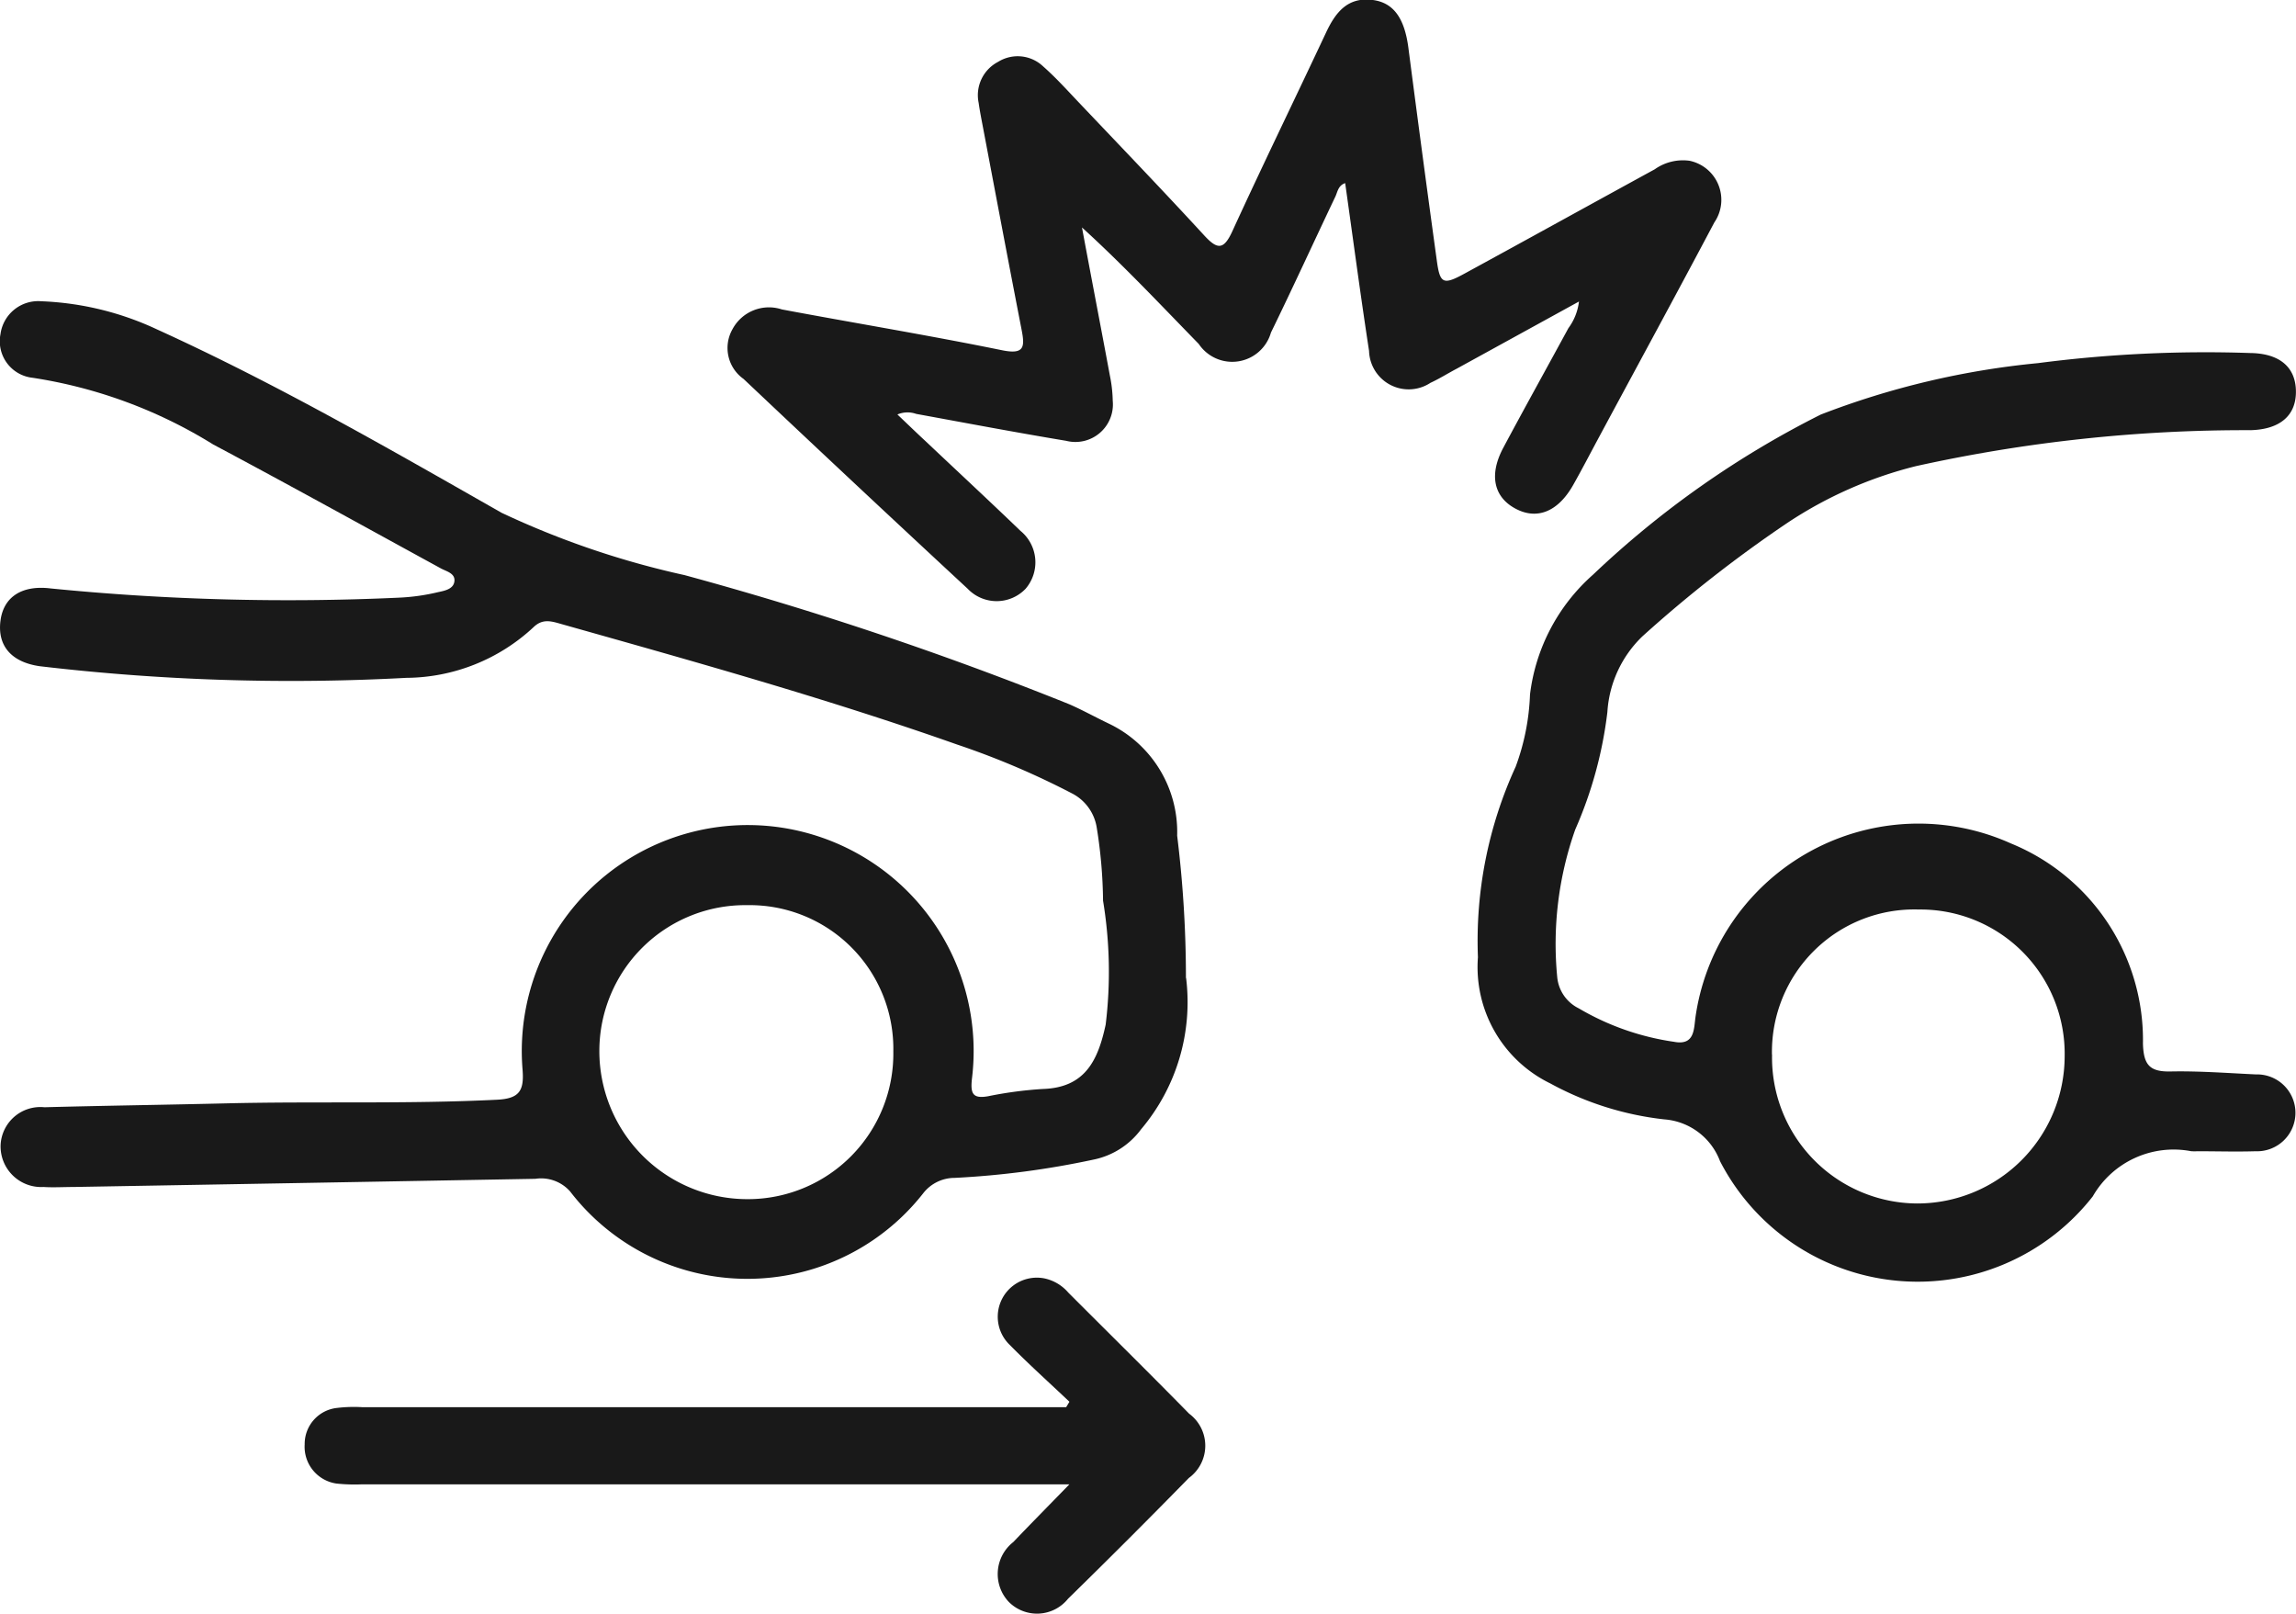 <svg id="Group_24" data-name="Group 24" xmlns="http://www.w3.org/2000/svg" xmlns:xlink="http://www.w3.org/1999/xlink" width="50" height="35.137" viewBox="0 0 50 35.137">
  <defs>
    <clipPath id="clip-path">
      <rect id="Rectangle_54" data-name="Rectangle 54" width="50" height="35.137" fill="none"/>
    </clipPath>
  </defs>
  <g id="Group_23" data-name="Group 23" clip-path="url(#clip-path)">
    <path id="Path_38" data-name="Path 38" d="M25.83,63.506a4.289,4.289,0,0,1-.98,3.292,1.713,1.713,0,0,1-1.027.659,18.887,18.887,0,0,1-3.036.4.867.867,0,0,0-.683.336,4.867,4.867,0,0,1-7.688-.04.842.842,0,0,0-.757-.276q-5.029.091-10.059.178c-.218,0-.437.014-.654,0a.885.885,0,0,1-.933-.91.867.867,0,0,1,.955-.826c1.324-.035,2.648-.053,3.973-.085,1.961-.047,3.924.019,5.885-.079.487-.024.587-.2.555-.64a4.92,4.92,0,1,1,9.785.183c-.035.321.014.441.353.381a8.61,8.61,0,0,1,1.194-.158c.928-.03,1.2-.638,1.365-1.4a9.495,9.495,0,0,0-.057-2.7,10.491,10.491,0,0,0-.139-1.6,1.013,1.013,0,0,0-.539-.736,17.484,17.484,0,0,0-2.5-1.063c-2.832-1-5.722-1.806-8.61-2.621-.21-.059-.406-.13-.607.059A4.1,4.1,0,0,1,8.85,56.97a46.775,46.775,0,0,1-7.982-.253c-.636-.09-.934-.461-.855-1.009.072-.5.464-.763,1.095-.684a52.307,52.307,0,0,0,7.585.2,4.472,4.472,0,0,0,.844-.119c.138-.03.335-.064.358-.231.026-.183-.179-.222-.3-.29-1.647-.9-3.291-1.811-4.949-2.693A10.441,10.441,0,0,0,.71,50.437a.8.8,0,0,1-.7-.948A.829.829,0,0,1,.9,48.771a6.518,6.518,0,0,1,2.524.615c2.583,1.175,5.041,2.591,7.5,3.991a18.849,18.849,0,0,0,3.982,1.356,75.519,75.519,0,0,1,8.385,2.814c.291.128.57.283.857.42a2.614,2.614,0,0,1,1.487,2.439,25.218,25.218,0,0,1,.191,3.1m-6.372,1.6a3.129,3.129,0,0,0-3.181-3.187,3.177,3.177,0,0,0-3.221,3.17,3.224,3.224,0,0,0,3.229,3.231,3.168,3.168,0,0,0,3.173-3.214" transform="translate(0 -42.212)" fill="#191919"/>
    <path id="Path_39" data-name="Path 39" d="M255.01,74.483a1.087,1.087,0,0,1-.151,0,2.03,2.03,0,0,0-2.142.984A4.842,4.842,0,0,1,244.6,74.7a1.409,1.409,0,0,0-1.215-.91,6.717,6.717,0,0,1-2.48-.782,2.816,2.816,0,0,1-1.577-2.748,9.076,9.076,0,0,1,.822-4.149,5.033,5.033,0,0,0,.312-1.572,4.146,4.146,0,0,1,1.37-2.606,20.61,20.61,0,0,1,4.961-3.488,17.837,17.837,0,0,1,4.731-1.12,28.253,28.253,0,0,1,4.617-.22c.632.007.985.295,1,.811.016.542-.339.854-.994.869a33.208,33.208,0,0,0-7.282.783,8.978,8.978,0,0,0-2.789,1.229,28.282,28.282,0,0,0-3.168,2.478,2.5,2.5,0,0,0-.761,1.647,8.972,8.972,0,0,1-.7,2.558,7.471,7.471,0,0,0-.392,3.216.845.845,0,0,0,.469.677,5.677,5.677,0,0,0,2.074.728c.454.088.431-.281.468-.54a4.906,4.906,0,0,1,6.868-3.779,4.622,4.622,0,0,1,2.876,4.358c.013.464.147.616.6.607.619-.013,1.24.035,1.859.064a.837.837,0,1,1-.007,1.673c-.419.013-.839,0-1.258,0Zm-9.277-2.1a3.177,3.177,0,0,0,3.156,3.238,3.211,3.211,0,0,0,3.216-3.2,3.14,3.14,0,0,0-3.174-3.2,3.1,3.1,0,0,0-3.2,3.159" transform="translate(-207.143 -49.419)" fill="#191919"/>
    <path id="Path_40" data-name="Path 40" d="M136.3,6.561l-2.665,1.464c-.191.1-.378.219-.576.31a.863.863,0,0,1-1.337-.694c-.185-1.208-.346-2.42-.52-3.654-.157.052-.167.2-.217.3-.468.984-.922,1.975-1.4,2.955a.877.877,0,0,1-1.572.246c-.829-.849-1.641-1.715-2.543-2.536.2,1.075.408,2.15.608,3.226a2.979,2.979,0,0,1,.062.548.817.817,0,0,1-1.016.871c-1.091-.181-2.177-.387-3.265-.586a.561.561,0,0,0-.408.013c.231.22.431.413.633.6.683.645,1.371,1.284,2.048,1.935a.884.884,0,0,1,.11,1.26.872.872,0,0,1-1.26,0Q120.53,10.546,118.1,8.25a.826.826,0,0,1-.241-1.082.9.9,0,0,1,1.076-.431c1.6.3,3.2.563,4.793.888.489.1.5-.07.428-.443-.288-1.48-.567-2.962-.848-4.443-.031-.165-.064-.329-.088-.5a.817.817,0,0,1,.423-.892.806.806,0,0,1,.983.1c.276.243.524.519.778.786.912.961,1.831,1.916,2.727,2.891.289.315.426.32.614-.09.664-1.448,1.362-2.88,2.039-4.322.207-.442.472-.785,1.022-.712.452.06.688.4.772,1.038q.3,2.316.619,4.631c.068.506.137.543.6.29,1.384-.754,2.763-1.517,4.146-2.273A1.062,1.062,0,0,1,138.7,3.5a.869.869,0,0,1,.541,1.343c-.832,1.571-1.682,3.132-2.525,4.7-.183.34-.36.682-.55,1.018-.334.589-.8.771-1.279.5-.454-.256-.551-.733-.243-1.31.466-.873.947-1.737,1.419-2.606a1.215,1.215,0,0,0,.231-.587" transform="translate(-101.908 0)" fill="#191919"/>
    <path id="Path_41" data-name="Path 41" d="M65.991,211.351H50.573a3.759,3.759,0,0,1-.552-.017.809.809,0,0,1-.693-.853.788.788,0,0,1,.7-.793,3.105,3.105,0,0,1,.552-.017H65.911l.071-.118c-.432-.409-.875-.807-1.293-1.231a.851.851,0,0,1,.761-1.452.945.945,0,0,1,.508.307c.877.878,1.761,1.749,2.63,2.635a.868.868,0,0,1-.005,1.4q-1.3,1.328-2.633,2.632a.866.866,0,0,1-1.291.064.884.884,0,0,1,.1-1.3c.382-.4.769-.791,1.23-1.265" transform="translate(-42.693 -179.034)" fill="#191919"/>
  </g>
</svg>
